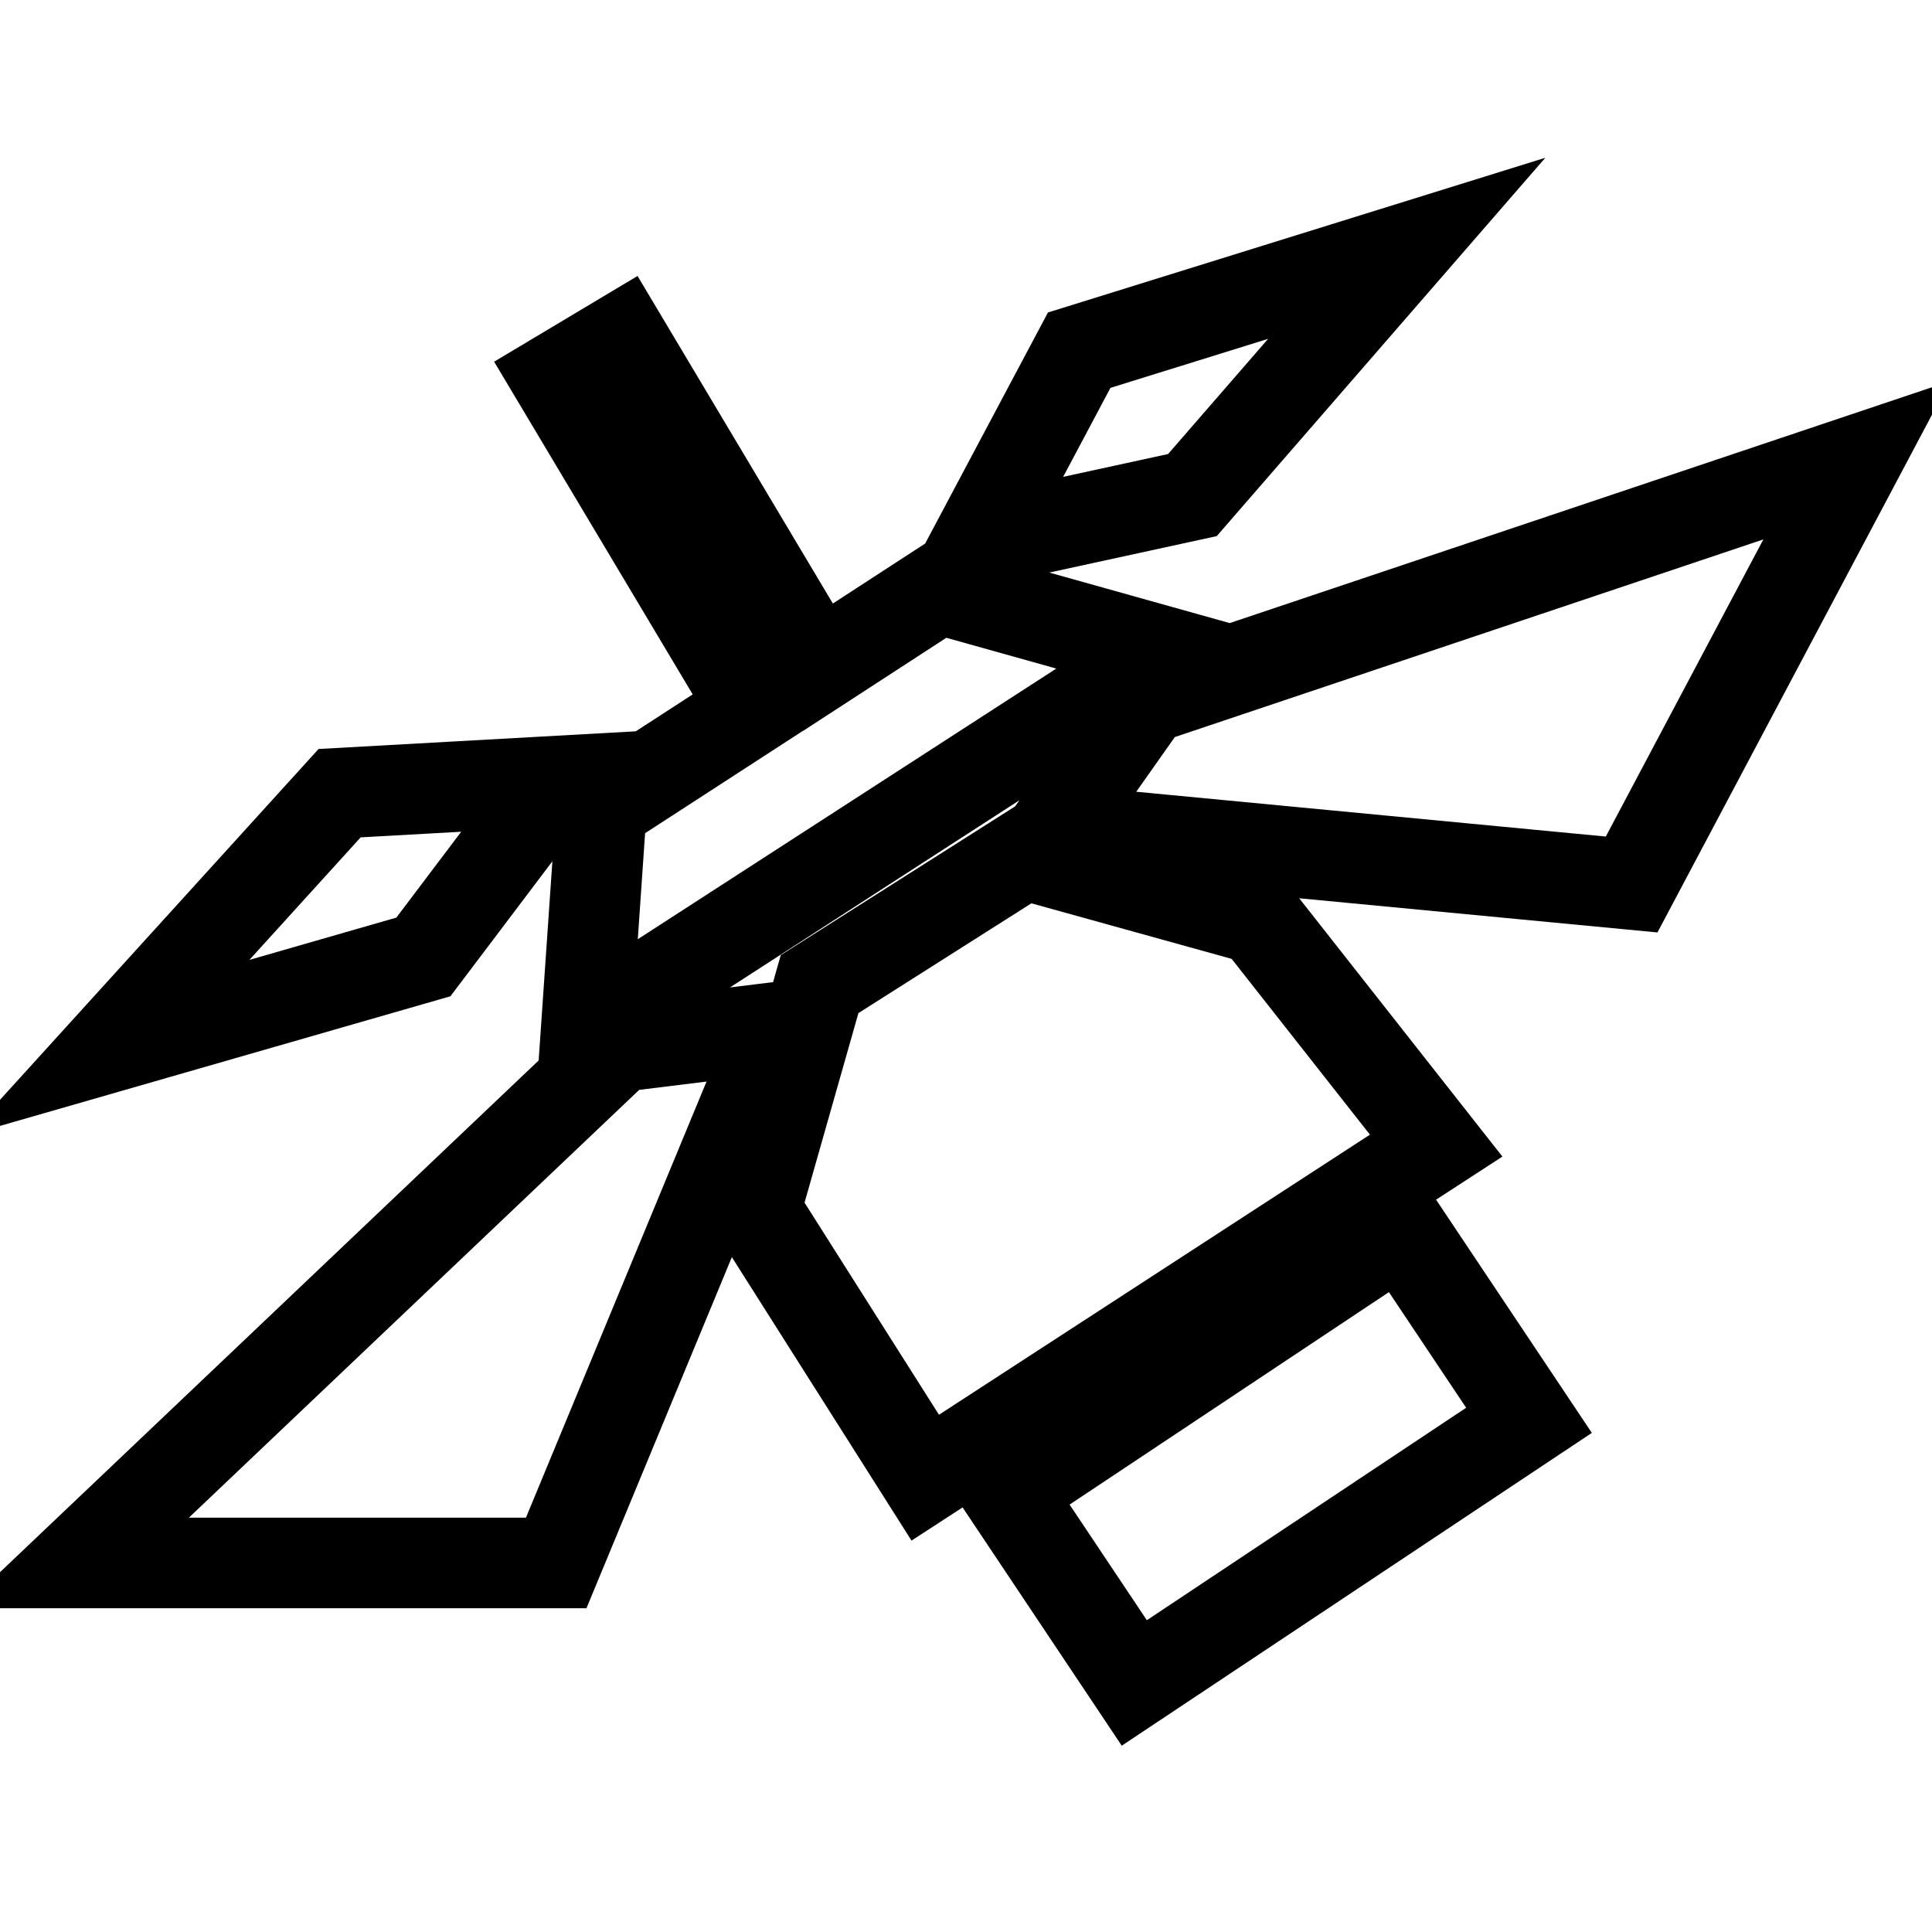 <?xml version="1.0" encoding="utf-8"?>
<!-- Svg Vector Icons : http://www.onlinewebfonts.com/icon -->
<!DOCTYPE svg PUBLIC "-//W3C//DTD SVG 1.1//EN" "http://www.w3.org/Graphics/SVG/1.1/DTD/svg11.dtd">
<svg version="1.1" xmlns="http://www.w3.org/2000/svg" xmlns:xlink="http://www.w3.org/1999/xlink" x="0px" y="0px" viewBox="0 0 256 256" enable-background="new 0 0 256 256" xml:space="preserve">
<g> <path stroke-width="12" fill-opacity="0" stroke="#000000"  d="M186.4,32.9L143,46.4l-13.5,25.4l28.5-6.2L186.4,32.9z M73.7,103.5l-28.7,1.6l-30.6,33.7l41.7-12 L73.7,103.5z M82,138.7l-72,68.4h63.7l29.4-71L82,138.7z M151.9,92.6l-12.2,17.3l76.5,7.3L246,61L151.9,92.6z M79.7,107l-2,29 l76.7-49.6L124.4,78l-16,10.4l-26-43.6L73.7,50l26.2,43.9L79.7,107z M166.7,121.8l-31-8.6l-27.1,17.2l-8.5,29.9l22.5,35.5l67.7-44 L166.7,121.8z M133.4,197.7l16.9,25.3l52.3-34.8l-16.9-25.3L133.4,197.7z"/></g>
</svg>